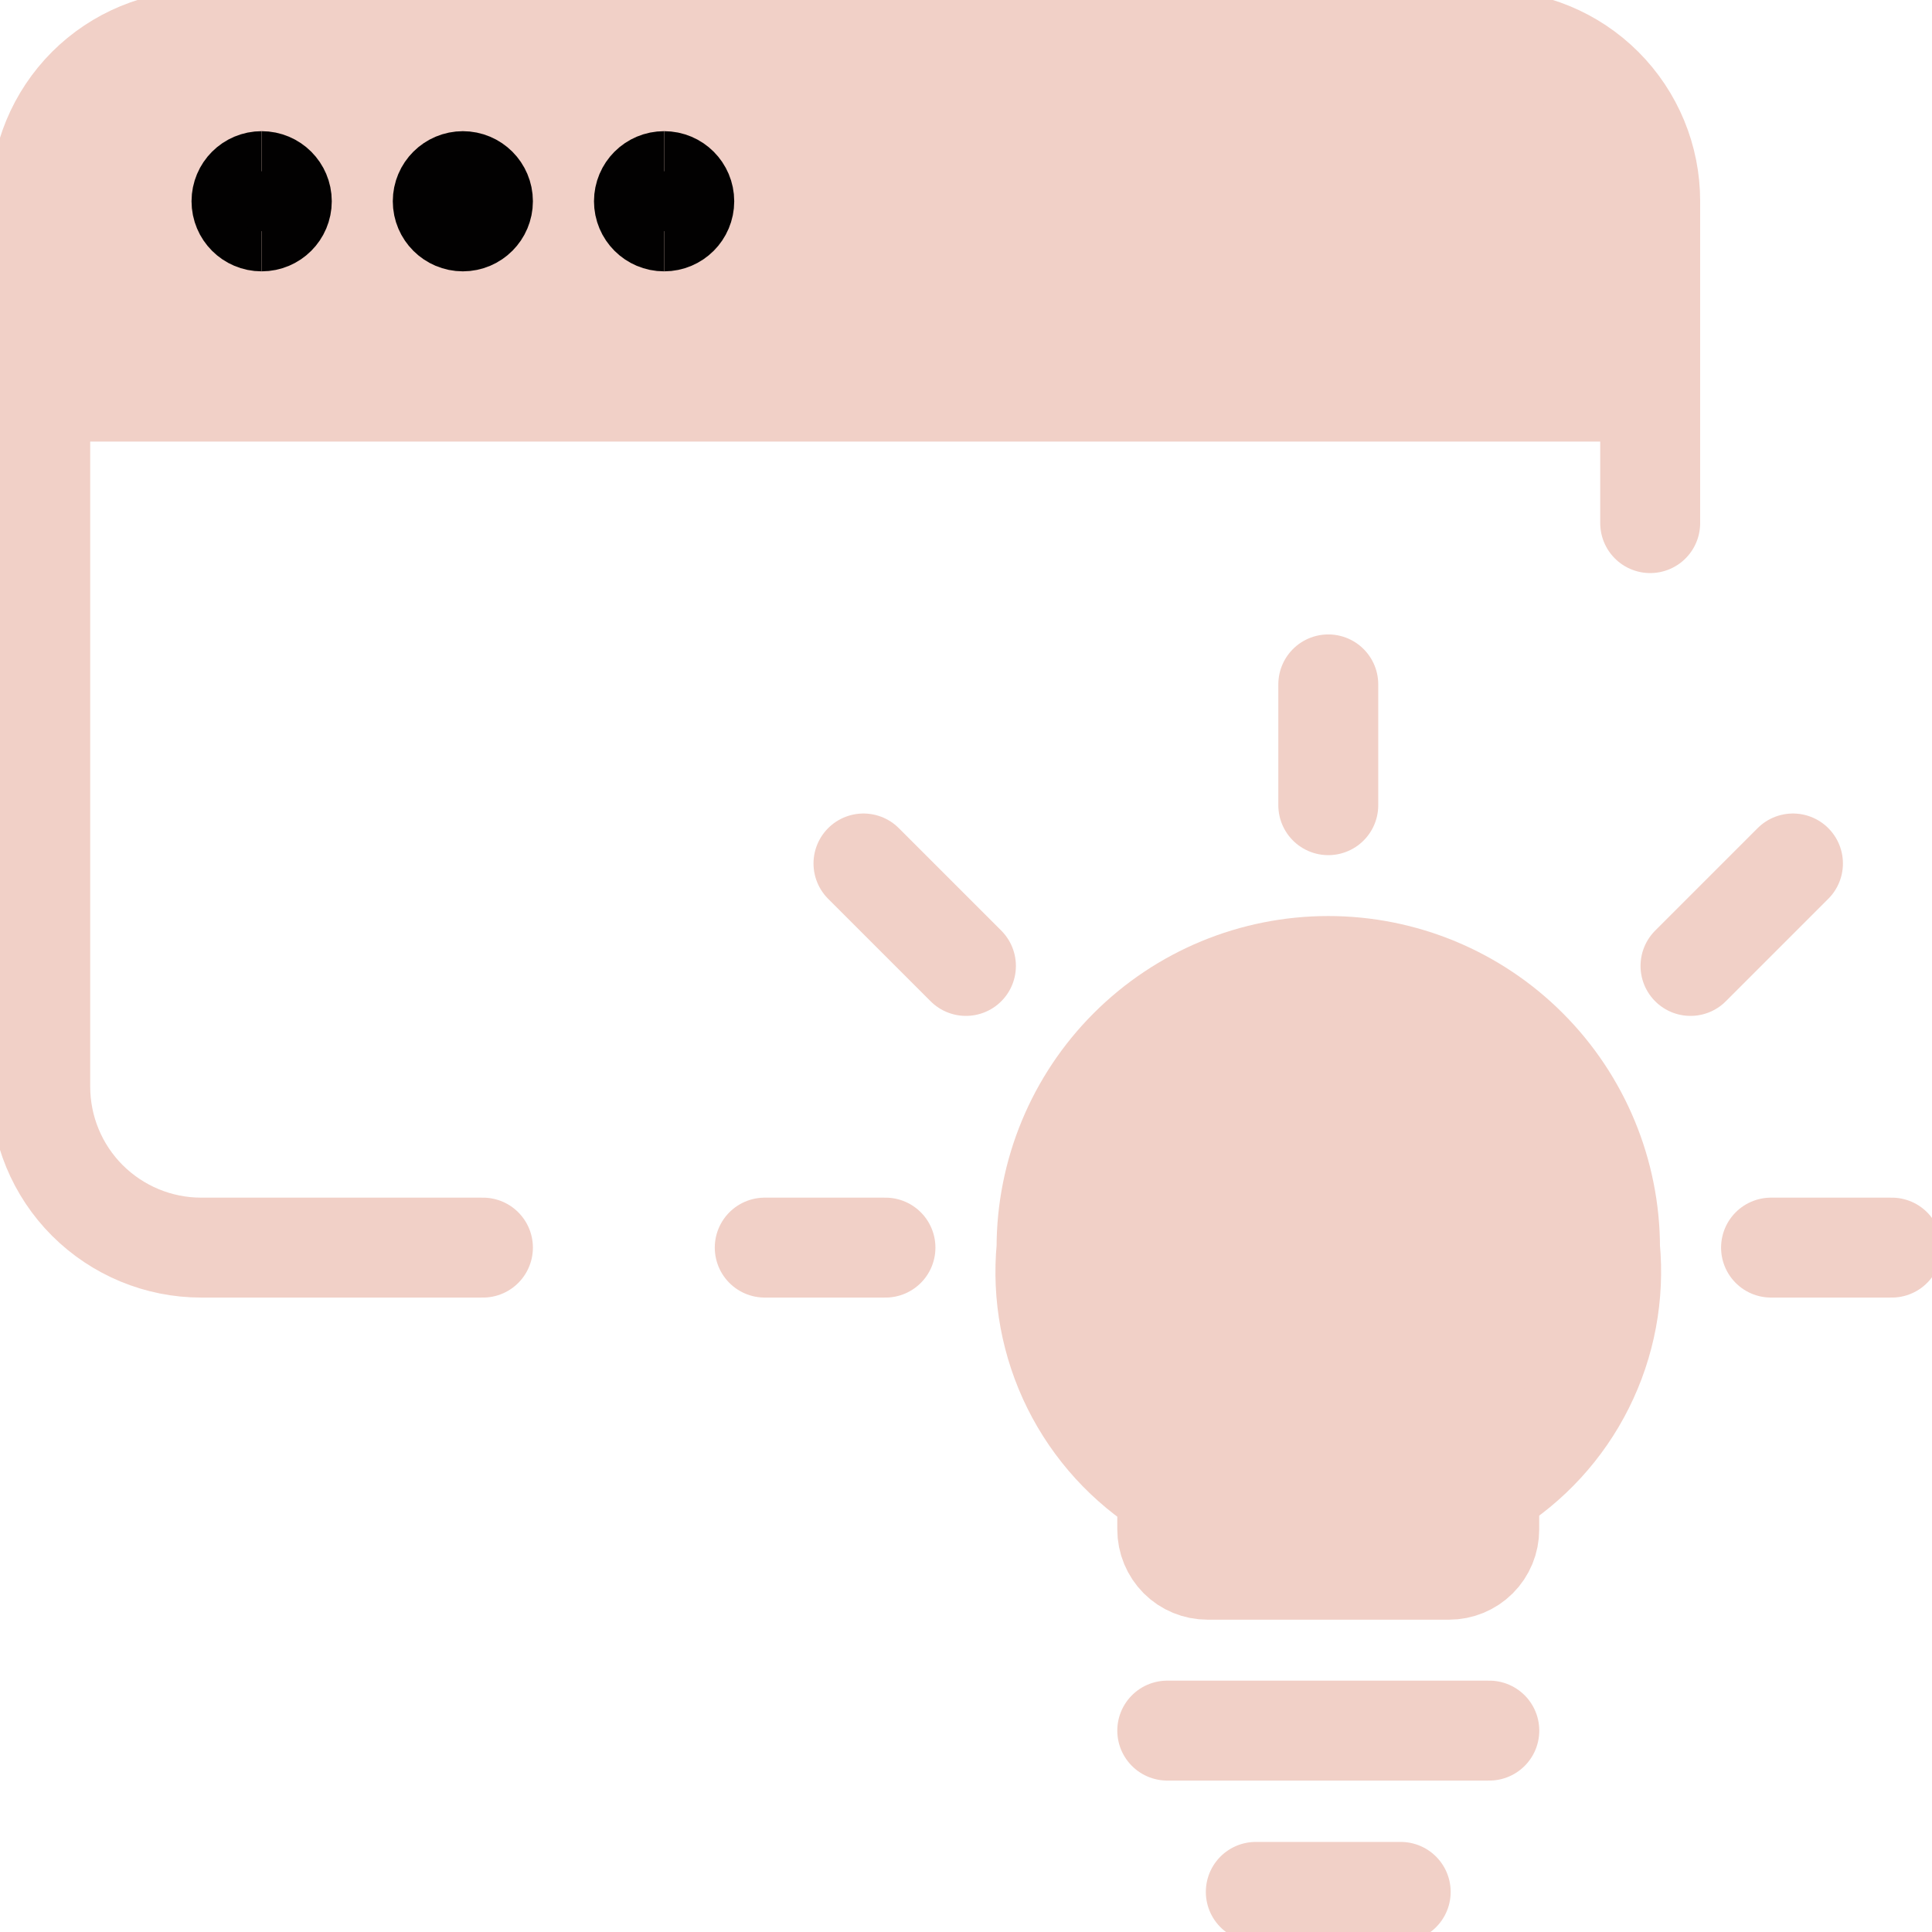 <svg width="29" height="29" viewBox="0 0 29 29" fill="none" xmlns="http://www.w3.org/2000/svg">
<g clip-path="url(#clip0_7251_14330)">
<path d="M0.604 5.438H24.77" stroke="#F1D0C7" stroke-width="1.5" stroke-linecap="round" stroke-linejoin="round"/>
<path d="M0.828 2.828C0.828 1.724 1.724 0.828 2.828 0.828H22.857C23.961 0.828 24.857 1.724 24.857 2.828V6.628H0.828V2.828Z" fill="#F1D0C7"/>
<path d="M7.249 18.727H3.02C2.379 18.727 1.765 18.472 1.311 18.019C0.858 17.566 0.604 16.951 0.604 16.31V3.018C0.604 2.377 0.858 1.763 1.311 1.309C1.765 0.856 2.379 0.602 3.02 0.602H22.354C22.994 0.602 23.609 0.856 24.062 1.309C24.516 1.763 24.77 2.377 24.77 3.018V7.852" stroke="#F1D0C7" stroke-width="1.5" stroke-linecap="round" stroke-linejoin="round"/>
<path d="M21.025 28.398H18.85" stroke="#F1D0C7" stroke-width="1.5" stroke-linecap="round" stroke-linejoin="round"/>
<path d="M22.355 25.977H17.521" stroke="#F1D0C7" stroke-width="1.5" stroke-linecap="round" stroke-linejoin="round"/>
<path d="M19.938 10.273V12.086" stroke="#F1D0C7" stroke-width="1.5" stroke-linecap="round" stroke-linejoin="round"/>
<path d="M11.479 18.727H13.291" stroke="#F1D0C7" stroke-width="1.5" stroke-linecap="round" stroke-linejoin="round"/>
<path d="M28.396 18.727H26.584" stroke="#F1D0C7" stroke-width="1.5" stroke-linecap="round" stroke-linejoin="round"/>
<path d="M12.961 12.961L14.499 14.499" stroke="#F1D0C7" stroke-width="1.5" stroke-linecap="round" stroke-linejoin="round"/>
<path d="M26.913 12.961L25.375 14.499" stroke="#F1D0C7" stroke-width="1.5" stroke-linecap="round" stroke-linejoin="round"/>
<path d="M24.167 18.729C24.167 17.608 23.721 16.532 22.928 15.739C22.135 14.945 21.059 14.5 19.938 14.5C18.816 14.5 17.74 14.945 16.947 15.739C16.154 16.532 15.709 17.608 15.709 18.729C15.641 19.445 15.775 20.165 16.095 20.809C16.415 21.452 16.909 21.994 17.521 22.371V22.958C17.521 23.119 17.585 23.272 17.698 23.386C17.811 23.499 17.965 23.562 18.125 23.562H21.75C21.91 23.562 22.064 23.499 22.177 23.386C22.291 23.272 22.354 23.119 22.354 22.958V22.354C22.965 21.98 23.459 21.442 23.779 20.801C24.1 20.16 24.234 19.442 24.167 18.729Z" fill="#F1D0C7" stroke="#F1D0C7" stroke-width="1.5" stroke-linecap="round" stroke-linejoin="round"/>
<path d="M3.927 3.323C3.76 3.323 3.625 3.188 3.625 3.021C3.625 2.854 3.76 2.719 3.927 2.719" stroke="#020101" stroke-width="1.5"/>
<path d="M3.928 3.323C4.095 3.323 4.23 3.188 4.23 3.021C4.23 2.854 4.095 2.719 3.928 2.719" stroke="#020101" stroke-width="1.5"/>
<path d="M6.949 3.323C6.782 3.323 6.646 3.188 6.646 3.021C6.646 2.854 6.782 2.719 6.949 2.719" stroke="#020101" stroke-width="1.5"/>
<path d="M6.947 3.323C7.114 3.323 7.249 3.188 7.249 3.021C7.249 2.854 7.114 2.719 6.947 2.719" stroke="#020101" stroke-width="1.5"/>
<path d="M9.968 3.323C9.801 3.323 9.666 3.188 9.666 3.021C9.666 2.854 9.801 2.719 9.968 2.719" stroke="#020101" stroke-width="1.5"/>
<path d="M9.969 3.323C10.136 3.323 10.271 3.188 10.271 3.021C10.271 2.854 10.136 2.719 9.969 2.719" stroke="#020101" stroke-width="1.5"/>
</g>
<defs>
<clipPath id="clip0_7251_14330">
<rect width="29" height="29" fill="white"/>
</clipPath>
</defs>
</svg>
